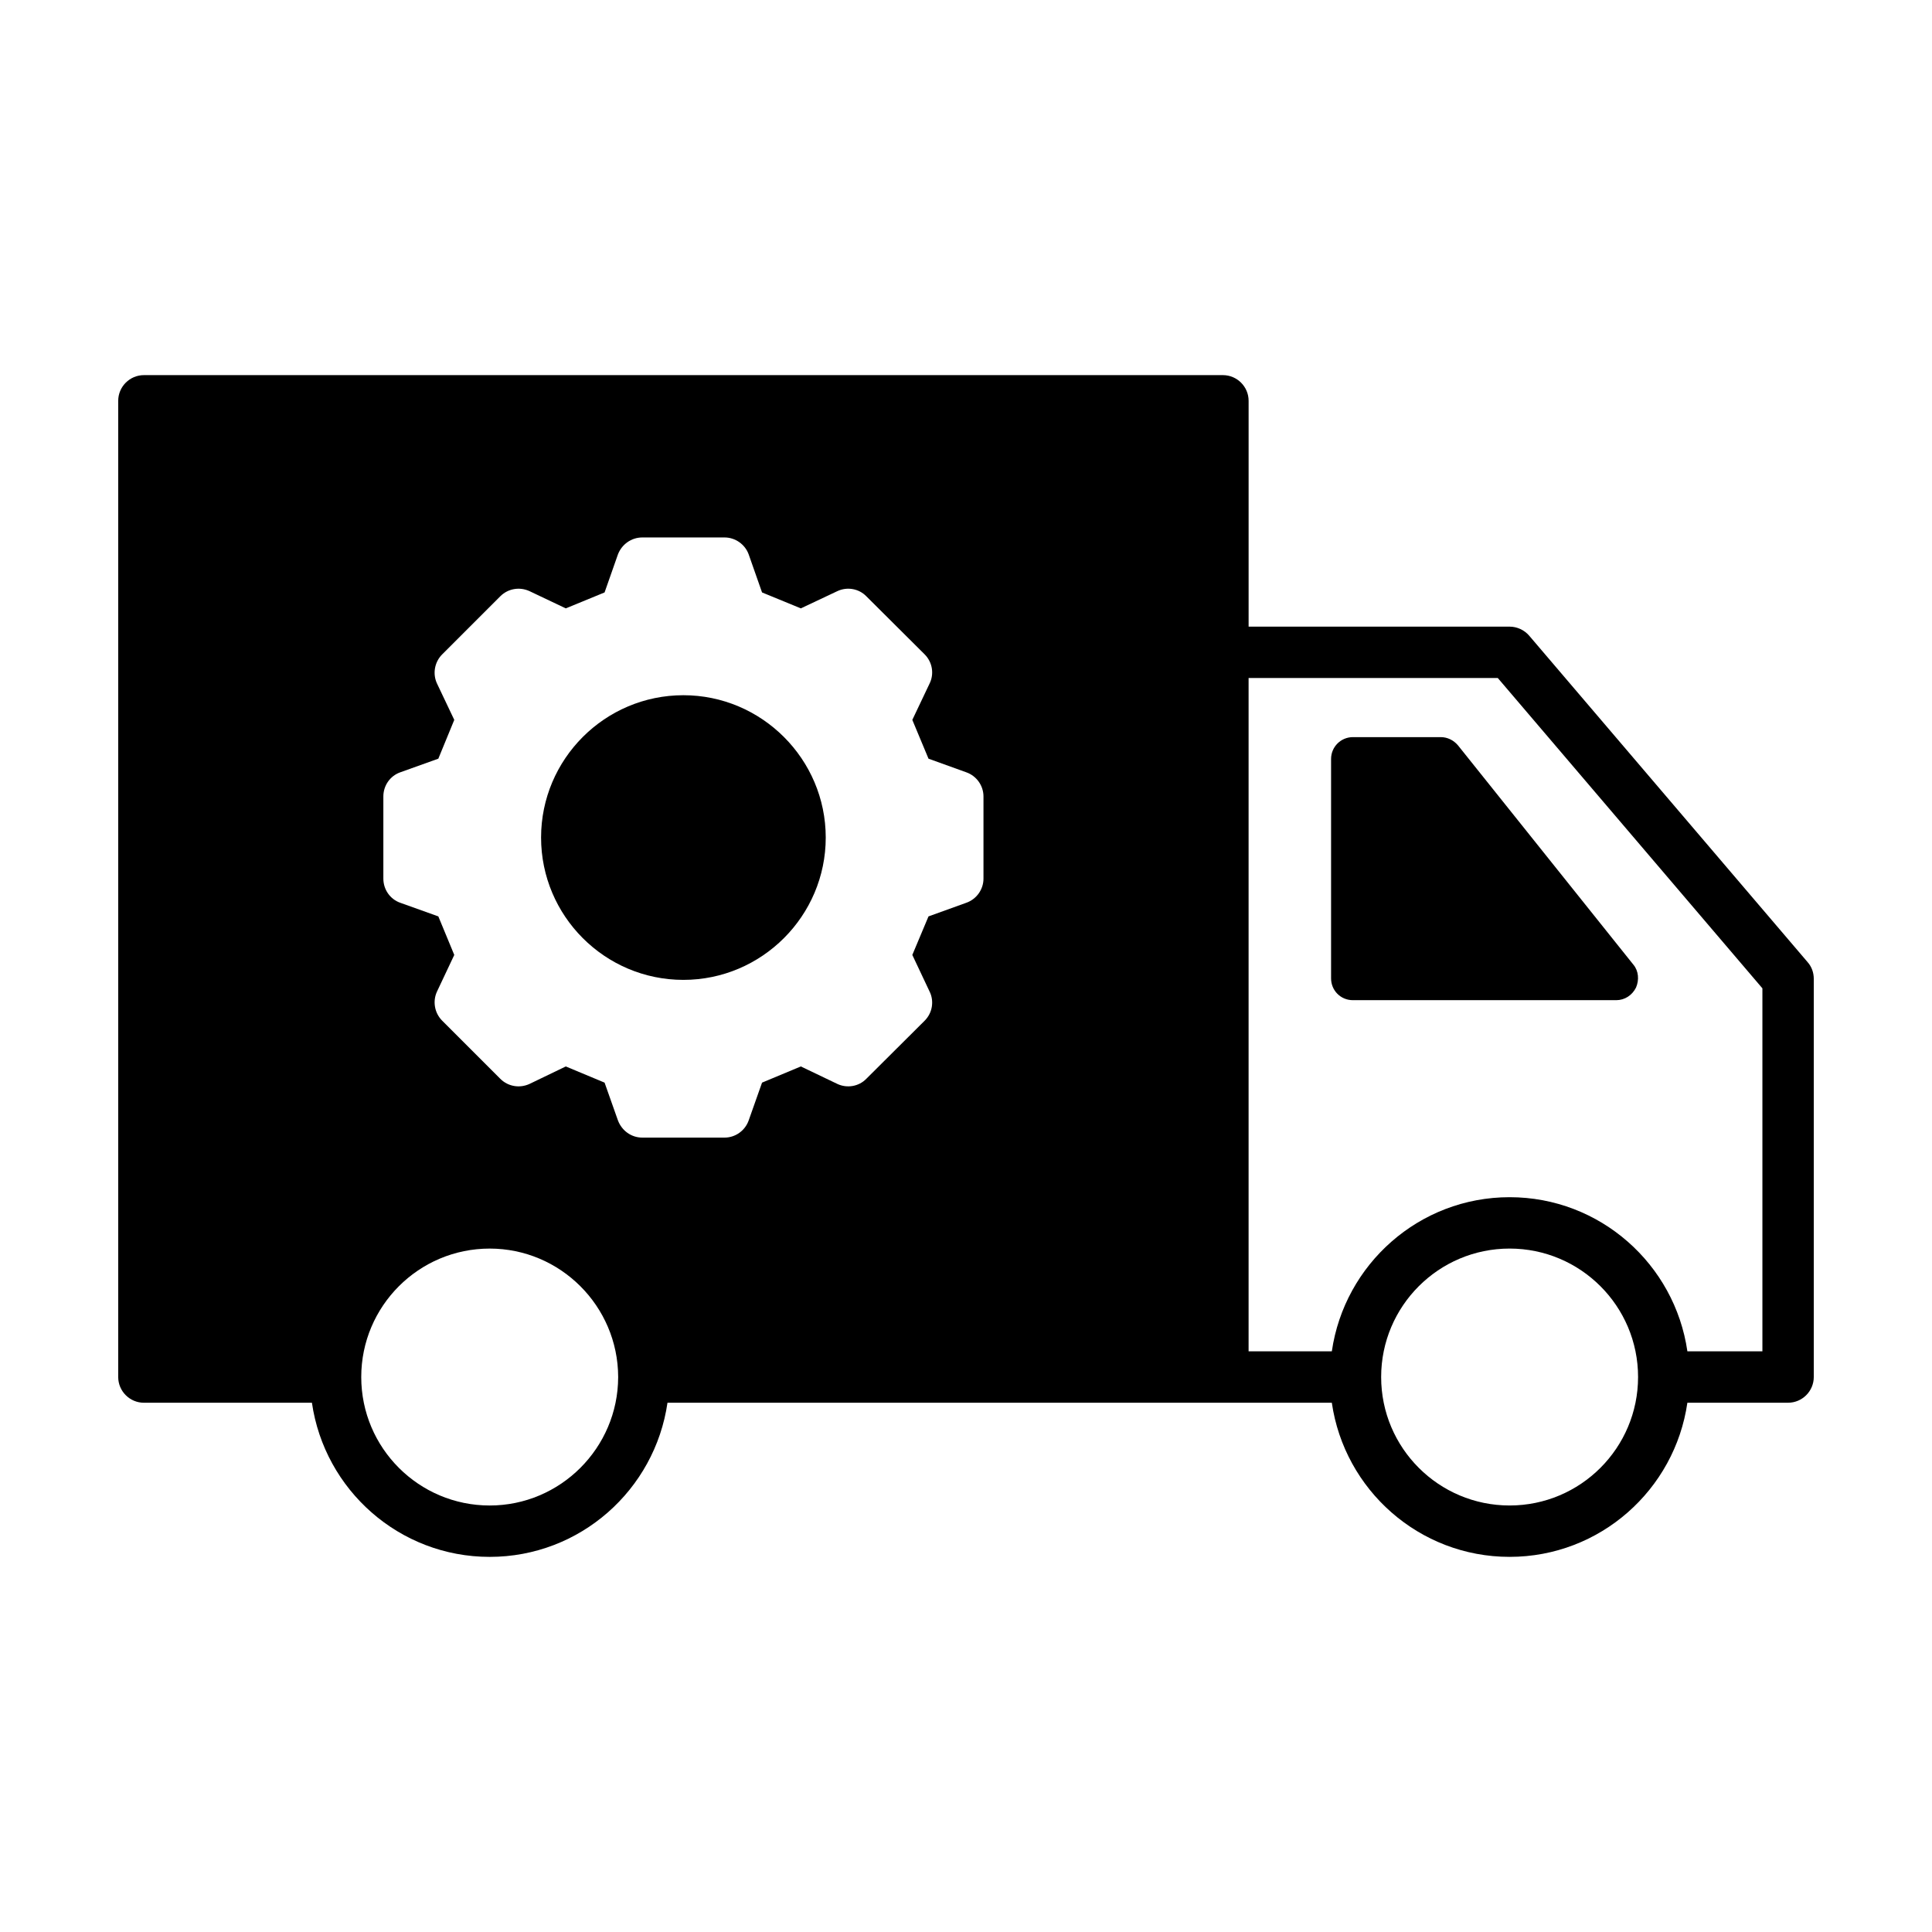 <?xml version="1.0" encoding="UTF-8"?>
<!-- Uploaded to: ICON Repo, www.svgrepo.com, Generator: ICON Repo Mixer Tools -->
<svg fill="#000000" width="800px" height="800px" version="1.1" viewBox="144 144 512 512" xmlns="http://www.w3.org/2000/svg">
 <g>
  <path d="m325.11 328.24c-20.832 0-37.719 16.953-37.719 37.719s16.883 37.719 37.719 37.719c20.766 0 37.719-16.953 37.719-37.719-0.004-20.766-16.957-37.719-37.719-37.719z"/>
  <path d="m623.04 398.98-73.801-86.531c-1.293-1.496-3.199-2.383-5.176-2.383h-69.168v-59.844c0-3.746-3.062-6.809-6.809-6.809h-285.95c-3.746 0-6.809 3.062-6.809 6.809v258.71c0 3.746 3.062 6.809 6.809 6.809h44.527c3.336 23.078 23.148 40.848 47.113 40.848s43.777-17.77 47.113-40.848l147.19-0.004h28.867c3.336 23.078 23.148 40.848 47.113 40.848s43.777-17.77 47.113-40.848h26.688c3.746 0 6.809-3.062 6.809-6.809v-105.53c0-1.633-0.547-3.199-1.637-4.426zm-315.22 110.02c-0.066 18.723-15.32 33.973-34.043 33.973-18.789 0-34.043-15.25-34.043-34.043 0-18.789 15.25-34.043 34.043-34.043 18.723 0 33.973 15.25 34.043 33.973v0.066 0.074zm96.812-132.15c0 2.859-1.84 5.445-4.562 6.398l-10.008 3.609-4.289 10.211 4.562 9.668c1.293 2.586 0.75 5.719-1.293 7.762l-15.453 15.387c-1.973 2.043-5.106 2.586-7.691 1.363l-9.668-4.629-10.281 4.289-3.539 10.008c-0.953 2.723-3.539 4.562-6.398 4.562h-21.785c-2.926 0-5.445-1.84-6.469-4.562l-3.539-10.008-10.281-4.289-9.602 4.629c-2.656 1.227-5.719 0.68-7.762-1.363l-15.387-15.387c-2.043-2.043-2.586-5.176-1.363-7.762l4.562-9.668-4.223-10.211-10.078-3.609c-2.723-0.953-4.492-3.539-4.492-6.398v-21.785c0-2.859 1.77-5.445 4.492-6.398l10.078-3.609 4.223-10.281-4.562-9.602c-1.227-2.586-0.68-5.719 1.363-7.762l15.387-15.387c2.043-2.043 5.106-2.586 7.762-1.363l9.602 4.562 10.281-4.223 3.539-10.078c1.02-2.656 3.539-4.492 6.469-4.492h21.785c2.859 0 5.445 1.84 6.398 4.492l3.539 10.078 10.281 4.223 9.668-4.562c2.586-1.227 5.719-0.68 7.691 1.363l15.453 15.387c2.043 2.043 2.586 5.176 1.293 7.762l-4.562 9.602 4.289 10.281 10.008 3.609c2.723 0.953 4.562 3.539 4.562 6.398zm139.43 166.12c-18.789 0-34.043-15.25-34.043-34.043 0-18.789 15.25-34.043 34.043-34.043 18.789 0 34.043 15.25 34.043 34.043-0.004 18.793-15.254 34.043-34.043 34.043zm66.992-40.852h-19.879c-3.336-23.078-23.148-40.848-47.113-40.848s-43.777 17.77-47.113 40.848h-22.059v-178.44h66.039l70.125 82.242z"/>
  <path d="m577.56 405.72c-1.02 2.043-2.996 3.336-5.242 3.336h-69.785c-3.269 0-5.785-2.586-5.785-5.785v-58.141c0-3.199 2.586-5.785 5.785-5.785h23.285c1.77 0 3.402 0.816 4.562 2.18l46.5 58.141c1.359 1.629 1.562 4.012 0.68 6.055z"/>
 </g>
</svg>
